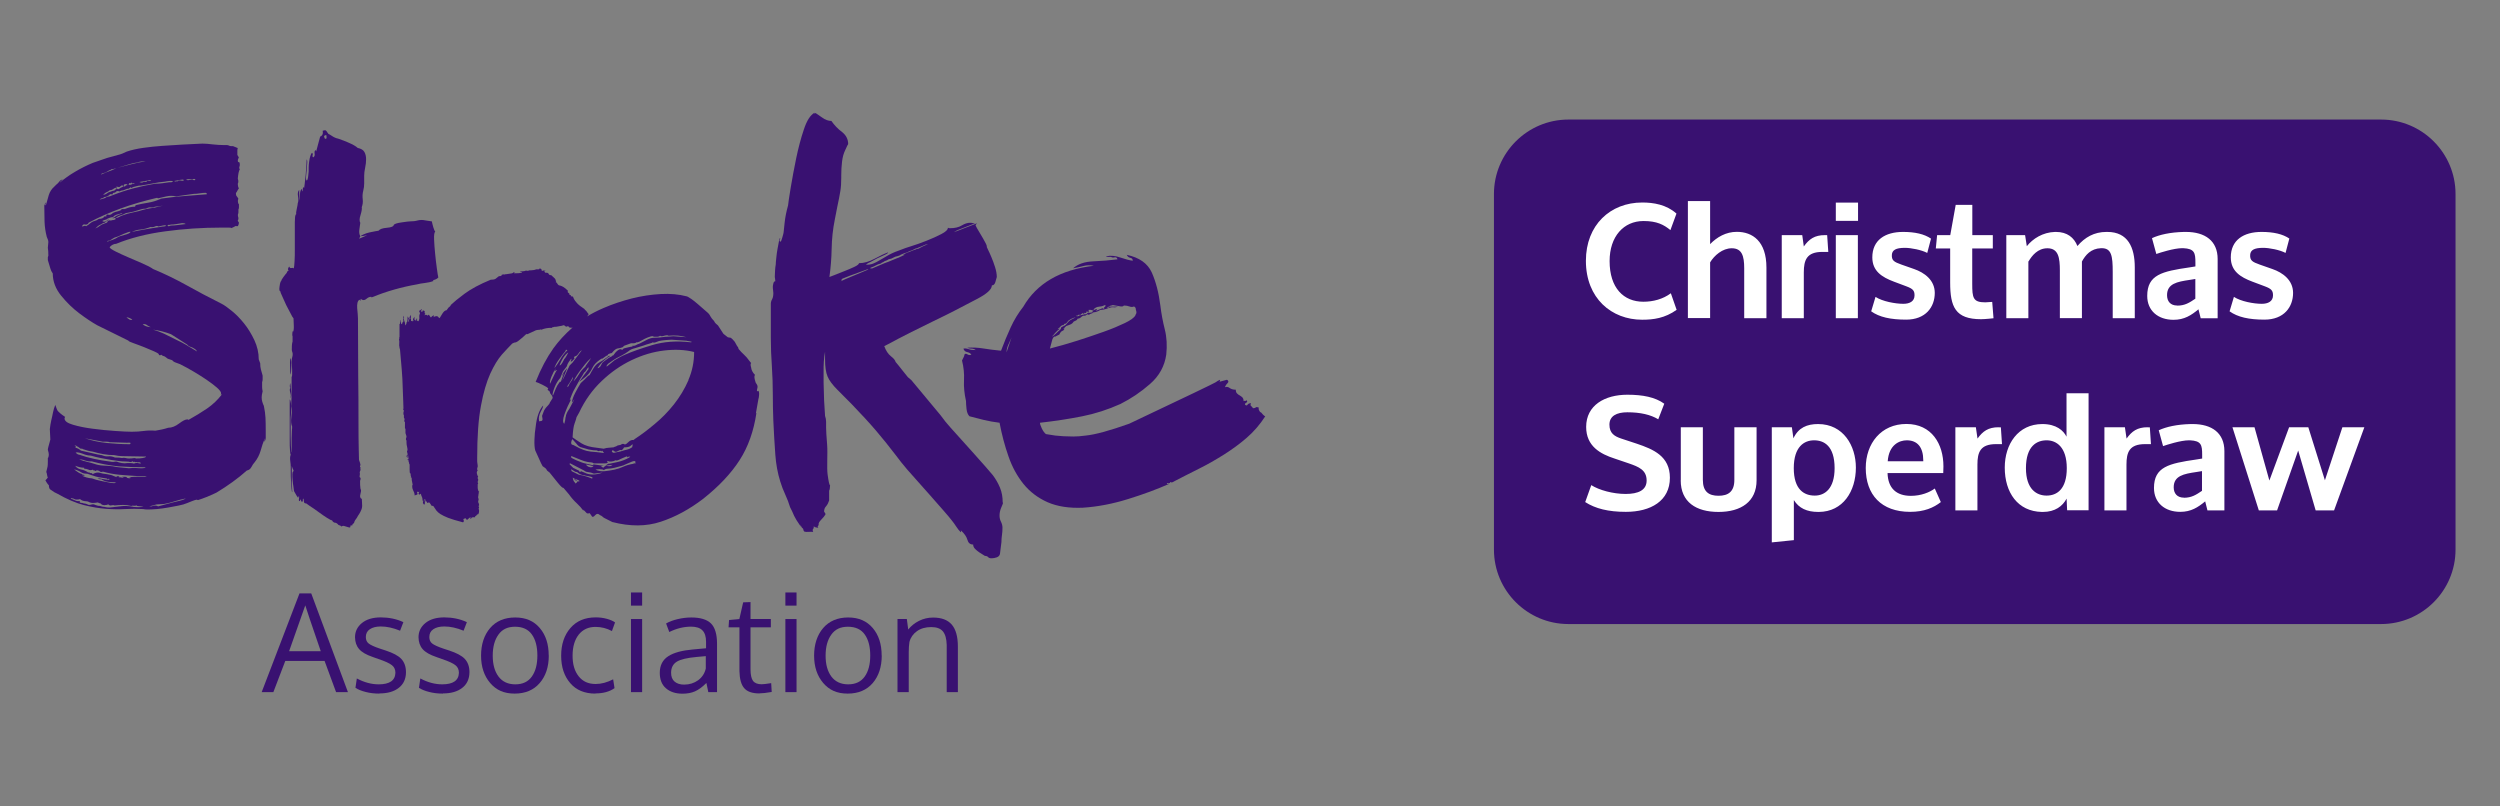 <?xml version="1.0" encoding="UTF-8"?><svg id="a" xmlns="http://www.w3.org/2000/svg" viewBox="0 0 289 93.18"><rect x="0" y="0" width="289" height="93.18" fill="#808080" stroke="none"/><defs><style>.b{fill:#fff;}.c{fill:#391171;}</style></defs><path class="c" d="M181.31,13.82h93.94c4.75,0,8.61,3.86,8.61,8.61v41.1c0,4.75-3.86,8.61-8.61,8.61h-93.94c-4.75,0-8.61-3.86-8.61-8.61V22.43c0-4.75,3.86-8.61,8.61-8.61Z"/><path class="b" d="M268.76,55.52l-1.92-6.13h-2.22l-2.28,6.16-1.72-6.16h-2.55l3.05,9.61h2.11l2.44-6.92,2.02,6.92h2.13l3.5-9.61h-2.54l-2.02,6.13ZM252.47,57.53c-.8,0-1.19-.5-1.19-1.2,0-1.33,1.17-1.55,2.59-1.76l.68-.11v2.28c-.68.46-1.2.8-2.09.8M254.92,57.96l.26,1.04h1.96v-6.85c0-2.09-1.44-3.13-3.67-3.13h-.22c-1.59.04-2.81.31-3.7.72l.5,1.83c.43-.15,2.04-.67,2.98-.67h.13c1.31.06,1.41.54,1.41,1.67v.44l-.68.11c-3.18.46-4.89.85-4.89,3.29,0,1.7,1.24,2.76,3.04,2.76,1.24,0,2.05-.52,2.89-1.22M248.27,49.39c-1.2,0-1.83.46-2.44,1.31l-.19-1.31h-2.37v9.61h2.55v-5.29c0-1.43.33-2.37,2.15-2.37h.68l-.13-1.94h-.26ZM236.59,57.29c-1.15,0-2.39-.72-2.39-3.17,0-2.57,1.26-3.22,2.39-3.22s2.33.78,2.33,3.22-1.15,3.17-2.33,3.17M238.94,58.99h2.5v-13.53h-2.55v5.02c-.35-.7-1.17-1.46-2.79-1.46-2.81,0-4.35,2.33-4.35,5.03,0,2.89,1.5,5.07,4.28,5.13h.13c1.41,0,2.28-.67,2.74-1.54l.06,1.35ZM231.04,49.39c-1.2,0-1.83.46-2.44,1.31l-.19-1.31h-2.37v9.61h2.55v-5.29c0-1.43.33-2.37,2.15-2.37h.69l-.13-1.94h-.26ZM224.64,54.7v-.04c0-.24.02-.48.02-.72v-.04c0-2.57-1.35-4.89-4.28-4.89s-4.7,2.26-4.7,5.09c0,3.09,1.8,5.07,5.13,5.07,1.63,0,2.72-.48,3.55-1.13l-.7-1.57c-.57.43-1.57.85-2.76.85-1.67,0-2.65-.87-2.7-2.63h6.44ZM218.22,53.33c.13-1.93,1.37-2.43,2.2-2.43,1.22,0,1.91.78,1.91,2.33v.09h-4.11ZM209.78,57.29c-1.22,0-2.42-.69-2.42-3.17s1.2-3.22,2.35-3.22,2.37.65,2.37,3.22c0,2.39-1.15,3.17-2.29,3.17M207.13,49.39h-2.31v13.31l2.55-.26v-4.63c.59.94,1.5,1.37,2.83,1.37h.06c2.79-.02,4.28-2.39,4.28-5.13,0-2.5-1.43-5.03-4.37-5.03-1.28,0-2.28.42-2.85,1.65l-.18-1.28ZM194.29,55.52c0,2.52,1.78,3.66,4.37,3.66s4.4-1.18,4.4-3.66v-6.13h-2.57v6.09c0,1.35-.7,1.83-1.83,1.83s-1.81-.48-1.81-1.83v-6.09h-2.55v6.13ZM191.69,48.48l.7-1.81c-1.05-.76-2.48-1.04-4.27-1.04-2.61,0-4.76,1.22-4.76,3.72,0,2.24,1.65,3.13,3.29,3.66l1.65.56c1.13.39,2.05.76,2.05,1.98,0,1.11-.96,1.55-2.42,1.55s-3.07-.44-3.98-1.02l-.7,1.96c1.18.76,2.68,1.13,4.7,1.13,2.87,0,5.09-1.26,5.09-3.94,0-2.5-1.91-3.29-3.83-3.94l-1.79-.59c-.78-.26-1.37-.61-1.37-1.61s.83-1.43,2.07-1.43c1.52,0,2.7.28,3.57.81"/><path class="b" d="M264.67,27.59c-.78-.54-1.87-.78-3.24-.78-2.07,0-3.55.94-3.55,2.94,0,1.59,1.11,2.29,2.5,2.81l1.44.54c.74.28.94.48.94,1.04,0,.7-.57.98-1.3.98-.94,0-2.42-.28-3.22-.8l-.5,1.67c.94.67,2.24.96,4.03.96,2.26,0,3.31-1.46,3.31-3.09,0-1.48-1.2-2.35-2.39-2.76l-1.48-.52c-.83-.3-1.13-.46-1.09-1.13.04-.54.46-.8,1.5-.8.72,0,1.94.24,2.59.59l.44-1.67ZM251.69,35.32c-.8,0-1.18-.5-1.18-1.2,0-1.33,1.17-1.55,2.59-1.76l.68-.11v2.28c-.68.46-1.2.8-2.09.8M254.14,35.75l.26,1.04h1.96v-6.85c0-2.09-1.44-3.13-3.67-3.13h-.22c-1.59.04-2.81.31-3.7.72l.5,1.83c.42-.15,2.04-.67,2.98-.67h.13c1.31.06,1.41.54,1.41,1.67v.44l-.68.11c-3.18.46-4.89.85-4.89,3.3,0,1.7,1.24,2.76,3.04,2.76,1.24,0,2.05-.52,2.89-1.22M234.5,30.22c.39-.67,1.07-1.52,2.18-1.52,1.28,0,1.44,1.11,1.44,2.57v5.51h2.55v-6.55c.41-.74,1.02-1.5,2.22-1.54h.06c1.13,0,1.28.87,1.28,2.74v5.35h2.55v-5.88c0-2.31-.8-4.09-3.17-4.09h-.11c-1.42,0-2.5.63-3.35,1.63-.39-.98-1.18-1.63-2.48-1.63h-.11c-1.41.04-2.57.78-3.26,1.65l-.2-1.28h-2.17v9.6h2.55v-6.57ZM228,28.72h2.37v-1.54h-2.37v-3.5h-1.92l-.63,3.5h-1.52l-.15,1.54h1.66v3.94c0,2.81.59,4.24,3.57,4.24.5,0,1.44-.11,1.44-.11l-.15-1.89s-.76.05-.81.05c-1.41,0-1.5-.52-1.5-2.15v-4.09ZM223.23,27.59c-.78-.54-1.87-.78-3.24-.78-2.07,0-3.55.94-3.55,2.94,0,1.59,1.11,2.29,2.5,2.81l1.44.54c.74.28.94.48.94,1.04,0,.7-.57.98-1.29.98-.94,0-2.43-.28-3.22-.8l-.5,1.67c.94.67,2.24.96,4.04.96,2.26,0,3.31-1.46,3.31-3.09,0-1.48-1.2-2.35-2.39-2.76l-1.48-.52c-.83-.3-1.13-.46-1.09-1.13.04-.54.46-.8,1.5-.8.72,0,1.94.24,2.59.59l.44-1.67ZM214.79,23.42h-2.57v2.11h2.57v-2.11ZM214.77,27.18h-2.55v9.6h2.55v-9.6ZM210.96,27.18c-1.2,0-1.83.46-2.44,1.31l-.18-1.31h-2.37v9.6h2.55v-5.29c0-1.42.33-2.37,2.15-2.37h.68l-.13-1.94h-.26ZM197.69,36.79v-6.46c.48-.8,1.43-1.63,2.5-1.63,1.18,0,1.44.89,1.44,2.31v5.77h2.57v-5.85c0-3.05-1.61-4.13-3.42-4.13-1.26,0-2.3.61-3.09,1.42v-4.98h-2.57v13.53h2.57ZM193.82,35.82l-.67-1.92c-.91.68-2.04.98-3.18.98-2.28,0-3.9-1.59-3.9-4.7,0-2.85,1.63-4.63,3.92-4.63,1.56,0,2.35.43,3.11,1.05l.7-1.91c-1.16-1.04-2.65-1.28-3.96-1.28-3.68,0-6.51,2.59-6.51,6.74,0,4.35,2.98,6.81,6.5,6.81,1.3,0,2.63-.17,4-1.15"/><path class="c" d="M20.81,57.88c-.25.06-.52.12-.83.2l-1.71.46c-.11-.08-.25-.11-.4-.09-.15.02-.26.05-.34.09h-.28l.86-.23.85-.05c.42-.08.84-.18,1.26-.32.42-.13.84-.24,1.26-.32-.19.12-.41.2-.66.26M16.78,55.11h-.91c-.31,0-.61.02-.91.06,0,.04.06.06.17.06-.08.08-.23.08-.46,0,0-.08-.08-.11-.23-.11h-.34l.23.11c-.11,0-.21,0-.28-.03-.08-.02-.19-.03-.34-.03.04-.04.07-.06.11-.06-.04-.04-.11-.06-.23-.06s-.15.04-.11.11l-.57-.23-.51-.11c-.38-.04-.68-.1-.88-.17-.21-.07-.48-.02-.83.17,0-.04-.02-.08-.06-.12-.19,0-.28-.02-.28-.06-.04-.07-.08-.07-.12,0-.27-.19-.55-.31-.86-.37-.3-.06-.53-.2-.68-.43.38.15.72.23,1.03.23.03.04.03.08,0,.11.19,0,.36.04.51.11.15.08.32.08.51,0,.04.08.08.11.12.09.04-.02.09,0,.17.08.08-.08.16-.1.26-.08.09.02.16.05.2.08.12.11.25.13.4.06.68.19,1.35.31,2,.37.65.06,1.3.1,1.94.14h1.14c-.08.04-.13.06-.17.06M15.41,58.59c-.53-.11-1.06-.13-1.6-.05-.38.04-.69.08-.94.11-.25.04-.52.02-.83-.06-.08,0-.15,0-.23-.03-.08-.02-.17-.05-.28-.08-.08,0-.16,0-.26-.03-.1-.02-.18-.05-.26-.08-.12-.07-.24-.09-.37-.06-.13.04-.26.06-.37.06-.23-.11-.42-.17-.57-.17l-.17-.06c-.19,0-.3-.04-.34-.11.04-.04.06-.08.06-.11-.19.03-.37.02-.54-.06-.17-.07-.35-.15-.54-.23.11-.07.18-.08.2-.03.02.06.07.07.14.03.08.08.2.12.37.12s.3-.02.37-.06c.11.11.27.19.48.23.21.03.35.05.43.05.19.11.38.17.57.17s.38-.02.57-.06c.15.08.26.12.34.12.04.08.11.13.23.17.11.04.25.04.4,0,.08,0,.12,0,.14-.03.02-.02.07-.03.14-.03,0,.04.06.08.17.12.08,0,.16,0,.26-.03.1-.02.18-.01.26.03.34-.04.68-.06,1-.06s.63.04.94.12c.08-.04.17-.05.28-.03.12.02.21.01.28-.03.08,0,.12.02.12.06l.51.06s.11.02.23.05c-.46.04-.86.04-1.2,0M8.79,54.31c.23.08.46.19.69.34.15.08.36.12.63.12l.69.23c.23.08.43.13.63.17l.68.11c.15,0,.27.04.34.12.04-.04.08-.05.15-.05.05,0,.06.04.03.11-.27,0-.51-.03-.74-.08-.23-.06-.44-.09-.63-.09.07.04.14.07.2.09.06.02.15.03.26.03.23.15.49.25.8.29.3.04.61.06.91.06-.12.08-.22.11-.31.09-.1-.02-.2-.03-.32-.03l-1.14-.23c-.38-.08-.72-.17-1.03-.29-.45-.03-.85-.15-1.2-.34.11.04.19.05.23.03.04-.02.09-.03.17-.03-.15-.07-.27-.11-.34-.11-.04-.08-.12-.12-.23-.12-.15-.07-.38-.23-.69-.46.07,0,.15.02.23.06M8.74,52.32c.15-.04.32-.03.51.03.19.06.38.12.57.2.23.08.46.12.69.12.38.11.76.21,1.14.28.38.08.8.15,1.26.23l.8.11c.27.04.53.06.8.06.23,0,.42.02.57.06.08,0,.14-.02.2-.06.06-.04.1-.02.14.06.08-.04.14-.04.2,0,.06.04.1.04.14,0,.08.04.15.05.23.03.07-.02.15,0,.23.03.12.11.07.14-.14.09-.21-.06-.41-.05-.6.03-.11-.03-.25-.06-.4-.06h-.34c-.23.04-.45.04-.66,0-.21-.04-.41-.09-.6-.17-.11,0-.22,0-.31.03-.1.02-.24.01-.43-.03-.65-.08-1.27-.18-1.88-.32-.61-.13-1.18-.29-1.71-.48-.11,0-.25-.08-.4-.23M9.71,53.2c.19.06.38.1.57.14h.34c.99.27,2.02.46,3.08.57,1.1.08,2.15.11,3.14.11-.08.08-.21.11-.4.11-.23,0-.47,0-.71-.03-.25-.02-.53,0-.83.03-.31-.04-.61-.07-.91-.09-.3-.02-.63-.06-.97-.14-.34-.04-.71-.07-1.08-.08-.38-.02-.72-.09-1.03-.2-.23-.08-.5-.15-.83-.23-.32-.08-.64-.17-.94-.29.19,0,.38.03.57.08M8.99,51.63c.13.11.24.19.31.23.19,0,.28.02.28.06.42.15.8.25,1.14.29.38.11.79.21,1.23.29.44.08.85.11,1.23.11.19.04.36.07.51.09.15.02.3.03.46.03l2.74.05c-.04.08-.17.13-.4.17-.23.04-.49.05-.8.05,0-.04-.06-.05-.17-.05-.23.04-.44.05-.63.05-.11,0-.24-.02-.37-.05-.13-.04-.28-.04-.43,0-.15-.04-.42-.06-.8-.06-.27-.11-.51-.16-.74-.14-.23.02-.44,0-.63-.08l-.17-.06c-.08,0-.14-.01-.2-.03-.06-.02-.12-.03-.2-.03l-2-.46c-.15-.15-.36-.27-.63-.34.08-.11.04-.21-.12-.28.12,0,.24.06.37.17M11.93,51.06h.4c.15,0,.27.02.34.06l2,.06c.42-.04.53.02.34.17-.88,0-1.76-.05-2.65-.14-.9-.09-1.74-.28-2.54-.54l2.11.4ZM21.63,39.93c-.38-.23-.82-.45-1.31-.68l-1.37-.68c-.42-.19-.83-.34-1.25-.46.65.08,1.33.25,2.06.52l1.88,1.2c.08.11.2.2.37.26.17.05.31.12.43.2.15.08.26.19.34.34l-1.14-.68ZM16.87,37.71c-.17-.07-.3-.15-.37-.23.19-.04.34,0,.46.08.12.1.26.18.46.26-.19,0-.37-.04-.54-.11M14.93,36.91c-.13-.08-.24-.15-.31-.23.12,0,.24.03.37.09.13.05.24.12.31.2-.11.04-.24.02-.37-.05M12.62,27.83c.15-.07.29-.16.43-.26.13-.09.3-.16.49-.2.08-.04.33-.15.77-.34.44-.19.69-.26.77-.23,0,.11-.21.23-.63.34-.42.12-.67.19-.74.23-.23.15-.45.27-.66.34-.21.08-.43.15-.66.23,0-.08.08-.12.23-.12M11.56,26.1c-.17.13-.35.24-.54.31.08-.07.17-.16.28-.26.11-.09.23-.16.34-.2.23-.15.36-.21.4-.17l.46-.34c.12-.11.08-.11-.11,0-.04.08-.11.14-.23.17-.12.04-.23.02-.34-.06.11-.07.23-.12.34-.14.12-.02.21-.07.28-.14.23-.11.44-.17.63-.17.07-.12.19-.2.34-.26.15-.06.32-.1.51-.14.08-.08.15-.1.23-.06-.15.08-.31.14-.46.2-.15.06-.31.14-.46.26-.12.07-.19.11-.23.11.08.04.13.04.17,0,.04-.04.1-.04.17,0,.19-.15.39-.26.6-.31.21-.06.41-.14.6-.26l.86-.17.97-.29c.11-.04.29-.06.51-.06l.23-.11c.11-.04.24-.05.37-.03.13.02.27,0,.43-.08l.91-.12c-.38.08-.71.15-.97.23-.61.07-1.22.21-1.83.4-.3.08-.6.14-.88.2-.28.06-.58.14-.88.26-.15.04-.28.1-.4.17-.11.08-.27.13-.45.17-.08.04-.1.1-.06.17-.08,0-.13,0-.14.03-.02.02-.07.03-.14.03-.12,0-.19.02-.23.06-.23-.08-.38,0-.46.23l-.17.06c-.27.08-.48.18-.66.32M9.99,26.18c-.08-.08-.16-.1-.26-.06-.1.04-.18.06-.26.06.08-.19.19-.27.34-.23.15.04.28,0,.4-.11-.04,0-.02-.04.06-.11,1.14-.61,2.37-1.15,3.68-1.63,1.31-.48,2.71-.88,4.19-1.23.07,0,.11.02.11.06.3-.08.64-.15,1-.23.36-.08.73-.08,1.11,0l2.05-.29c.23,0,.46-.02.68-.06.23-.04.46-.06.69-.06.12.04.15.1.12.17-.91.08-1.77.14-2.57.2-.8.06-1.6.14-2.4.26-.11,0-.19.02-.23.05-.08-.04-.12-.04-.12,0,0,.04-.03.06-.11.06-.42.19-.87.32-1.34.4-.48.08-.96.17-1.46.29,0,.04-.02.1-.06.17-.23,0-.44.03-.63.08-.19.06-.38.12-.57.2h-.28c-.08,0-.12.04-.12.11-.15.08-.31.13-.48.17-.17.04-.33.09-.48.17-.19.19-.37.26-.55.2-.17-.06-.24,0-.2.2h-.23c-.11.19-.32.28-.63.28-.15.08-.25.14-.29.17-.3.08-.53.18-.68.31-.15.13-.33.26-.51.37M11.93,22.87c.07-.08.15-.11.23-.11s.15-.02.23-.06c.15-.08.25-.14.29-.2.04-.06.15-.07.34-.03,0-.08.02-.13.06-.17.15,0,.27-.05.34-.14.07-.09.21-.1.4-.03.11-.08.22-.11.31-.11s.22-.04.37-.12c.15-.07.25-.1.28-.08.04.02.07.01.11-.03.07-.04.13-.07.17-.11.04-.04.1-.02.17.06.07-.08.13-.12.17-.12.15-.04.29-.08.43-.11.13-.04.27-.06.43-.06.49-.07.97-.16,1.43-.25.46-.1.91-.16,1.37-.2.19-.04.36-.07.51-.08.15-.02.3-.01.45.03-.08.08-.15.12-.23.12h-.23c-.23.04-.49.08-.77.11-.28.04-.58.06-.88.06-.88.15-1.71.33-2.51.54-.8.21-1.58.47-2.34.77-.23.11-.48.19-.74.23-.12.11-.38.21-.8.29.11-.11.25-.17.4-.17M11.93,20.02c.15-.04.26-.08.34-.12.23-.15.42-.25.57-.29.04-.07.09-.09.17-.05l.45-.12-.51.23c-.42.15-.84.32-1.26.51,0-.08.08-.13.23-.17M13.5,21.7c-.06-.02-.06-.07-.03-.14.08.04.19.06.34.06l.23-.17c.07-.04.15-.02.23.06.04-.04.06-.1.06-.17.08-.04.17-.06.28-.06l.17.11c-.15,0-.26.05-.34.17-.08,0-.12-.02-.12-.05-.11.08-.22.13-.31.17-.1.04-.18.1-.26.17-.08.04-.17.02-.29-.06,0,.08-.03.11-.08.11s-.1.04-.14.12c-.12.04-.19.06-.23.06-.04,0-.1.02-.17.06-.19.04-.34.11-.46.2-.11.1-.27.16-.46.2.15-.19.34-.32.57-.4.12-.11.22-.17.32-.17s.18-.04.26-.11l.28-.17c.04.08.08.1.11.06.08,0,.09,0,.03-.03M15.59,21.21s-.13.06-.29.06c-.11.08-.27.11-.45.11.03-.04.06-.1.06-.17,0-.04.04-.05.11-.03.08.02.13-.01.17-.08.04,0,.06.04.06.11.04,0,.08,0,.14-.03.06-.02.12-.01.2.03M15.59,18.82c.11,0,.23-.02.34-.06.11-.04.22-.07.32-.08.09-.02.2-.03.31-.03h.28c-.53.08-1.07.18-1.6.32-.53.13-1.08.28-1.66.43,1.22-.38,1.88-.57,2-.57M17.24,20.81h.23c-.04.08-.13.1-.26.09-.13-.02-.24.03-.31.14-.15-.04-.28-.03-.37.03-.09.06-.24.05-.42-.03l.97-.17s.09-.06.17-.06M20.89,20.79c.08-.02.13-.03.17-.03.15,0,.21.03.17.11-.08.04-.19.04-.34,0-.15-.04-.28,0-.4.11-.11-.04-.18-.04-.2,0-.02.04-.07.02-.14-.06.42-.07.67-.12.74-.14M22.09,20.7c.08.04.16.04.26,0,.09-.04.18-.02.25.06-.08.07-.15.1-.23.05-.08-.04-.15-.05-.23-.05s-.17.02-.29.05c-.11.04-.23.02-.34-.05.08-.04.27-.06.57-.06M20.58,26.01c-.29.04-.54.06-.77.06-.08,0-.15.02-.23.06-.08.04-.15.02-.23-.06.08-.08.15-.1.2-.08.06.02.12,0,.2-.03.19,0,.41-.02.65-.06.25-.04.47-.07.66-.11.19,0,.32.04.4.11-.31.04-.6.08-.88.11M18.95,26.18c-.11,0-.26.02-.45.06-.53.08-1.08.16-1.63.26-.55.09-1.1.2-1.63.31.3-.15.65-.25,1.03-.28.38-.04.76-.14,1.14-.29.19.04.36.02.51-.06.15-.08.28-.08.4,0,.19-.04.36-.08.51-.11.15-.04.28-.04.4,0-.08.08-.17.11-.29.11M30.48,46.89c-.08-.19-.13-.35-.17-.48-.04-.13-.06-.29-.06-.49,0-.15.03-.38.11-.68-.04-.19-.06-.36-.06-.51v-.57s.06-.13.06-.29v-.45c-.08-.27-.14-.5-.2-.71-.06-.21-.08-.45-.08-.71l-.17-.46c0-.76-.17-1.5-.51-2.23-.34-.72-.74-1.37-1.2-1.94-.46-.57-.93-1.05-1.43-1.45-.49-.4-.89-.68-1.2-.83-1.44-.72-2.78-1.43-3.99-2.11-1.22-.68-2.51-1.31-3.88-1.88-.26-.19-.68-.41-1.26-.66-.57-.25-1.12-.49-1.65-.71-.53-.23-1.01-.45-1.43-.66-.42-.21-.65-.37-.69-.48.04-.07.13-.16.28-.26.15-.09.3-.14.46-.14,1.67-.68,3.58-1.17,5.71-1.45,2.13-.29,4.28-.43,6.45-.43h.91c.15,0,.27.02.34.06,0-.04.06-.08.17-.11.11-.04.17-.08.17-.12h.34c.08-.15.12-.29.12-.4-.12-.15-.15-.25-.12-.29.04-.04.06-.1.06-.17s0-.14-.03-.2c-.02-.06-.03-.12-.03-.2s0-.13.03-.17c.02-.04.03-.1.03-.17v-.29s0-.08.03-.11c.02-.04.03-.09.03-.17v-.35c-.08-.07-.12-.21-.12-.4,0-.11.02-.19.06-.23-.08-.15-.14-.26-.2-.31-.06-.06-.09-.18-.09-.37.07-.07.13-.16.17-.26.04-.09.1-.18.17-.26-.08-.15-.12-.32-.12-.51,0-.04,0-.08.03-.12.02-.04.03-.07.03-.11,0-.15,0-.25-.03-.28-.02-.04-.03-.08-.03-.12.04-.53.12-.9.23-1.08-.04-.04-.06-.1-.06-.17s0-.13.03-.17c.02-.04.03-.1.03-.17,0-.23-.04-.33-.11-.32-.08.02-.12-.05-.12-.2,0-.07.04-.19.12-.34l-.17-.29v-.51c0-.15.02-.25.06-.28l-.57-.23h-.23c-.08,0-.15-.02-.23-.06-.08-.04-.15-.06-.23-.06h-.34c-.42,0-.86-.03-1.31-.08-.46-.06-.85-.09-1.2-.09-.72.04-1.48.08-2.28.11-.8.04-1.58.09-2.34.15-.76.05-1.49.13-2.2.23-.71.1-1.34.24-1.91.43-.38.19-.73.33-1.06.4-.32.08-.73.19-1.23.34l-1.65.57c-.72.3-1.41.65-2.05,1.03-.65.38-1.24.8-1.77,1.26.04-.08.1-.14.17-.2.08-.06.13-.13.17-.2-.19.08-.32.17-.4.29-.08.11-.19.23-.34.34l-.23.23c-.31.27-.51.59-.63.97-.11.38-.23.78-.34,1.2-.04-.04-.06-.07-.06-.12,0-.04.01-.07.03-.11.02-.04.03-.08.03-.12-.08.08-.12.14-.12.2s-.02.11-.06.14c0,.69.01,1.31.03,1.88.02.57.1,1.16.26,1.77.04.08.08.17.12.29.04.11.06.21.06.29s-.01.19-.03.34c-.02.15-.03.27-.03.34.04.19.06.5.06.91l-.06.17v.34c.07.23.14.45.2.66.06.21.12.41.2.6l.17.28c0,.91.32,1.77.97,2.57.65.8,1.35,1.48,2.11,2.05.76.57,1.45,1.03,2.06,1.37l3.59,1.77c.03.08.25.18.63.31.38.13.78.29,1.2.45.42.17.8.33,1.14.48.34.15.53.27.57.34-.04.08.02.12.17.12.04-.04.07-.06.11-.06.08.08.16.13.26.15.1.02.18.07.26.14l.23.17.51.17c.08.11.2.2.37.26.17.06.35.12.54.2.53.27,1.06.55,1.57.86.51.3,1.01.62,1.49.94.47.32.87.63,1.2.91.32.29.48.5.48.65,0,.08-.02.13-.06.17l.17-.06c-.49.65-1.07,1.2-1.74,1.66-.67.45-1.38.89-2.14,1.31-.04-.04-.08-.06-.12-.06-.23,0-.55.16-.97.48-.42.32-.84.49-1.26.49-.23.08-.48.14-.74.2-.26.05-.51.1-.74.14-.46-.04-.9-.03-1.34.03-.44.06-.9.09-1.4.09-.42,0-1.06-.03-1.91-.09-.85-.06-1.72-.14-2.6-.26-.88-.11-1.64-.27-2.28-.46-.65-.19-.97-.43-.97-.74l.06-.17c-.23-.15-.4-.28-.51-.37-.11-.1-.21-.18-.28-.26-.08-.08-.13-.17-.17-.29-.04-.12-.1-.27-.17-.46-.11.27-.2.55-.26.85-.06.3-.12.61-.2.92-.08.34-.13.68-.17,1.03l.06,1.2-.12.45c-.04.11-.08.25-.11.4-.04.15-.06.27-.06.34.07.23.11.4.11.51,0,.23-.04.38-.11.45v.4c0,.26-.01.45-.03.57-.02.11-.07.32-.15.63.04.08.07.19.09.34.02.15.05.25.09.29-.04.08-.13.19-.28.34.04.08.09.17.17.29.08.11.15.21.23.28,0,.27.07.44.2.51.13.08.27.17.43.29l.34.17c1.14.65,2.17,1.09,3.08,1.32.91.23,1.76.37,2.54.43.78.06,1.52.07,2.23.03.7-.04,1.4-.04,2.08,0,.15.04.34.05.57.05.27,0,.61-.02,1.03-.05.42-.04.83-.1,1.25-.17.42-.07.83-.15,1.23-.23.4-.08.73-.17,1-.29.08-.04.27-.12.57-.23.3-.12.49-.17.57-.17.04.04.08.05.12.05.61-.19,1.31-.47,2.11-.85,1.33-.8,2.51-1.65,3.54-2.57.19-.04.33-.12.43-.26.09-.13.18-.27.26-.43l.23-.29c.3-.38.52-.81.66-1.28.13-.48.29-.96.49-1.46,0,.08-.01.14-.03.2-.02.06-.03.12-.03.2.11-.12.17-.28.17-.51v-.68c0-.68-.01-1.21-.03-1.6-.02-.38-.08-.86-.2-1.43"/><path class="c" d="M33.56,45.41c.08.27.08.46,0,.57.11-.03.15-.25.11-.65-.04-.4-.08-.75-.11-1.06-.08.27-.08.46,0,.57-.08.11-.08.3,0,.57"/><path class="c" d="M33.65,42.93c.02-.21.03-.43.03-.66s0-.43-.03-.6c-.02-.17-.05-.25-.09-.25-.04.3-.05.62-.03.94.02.32.03.64.03.94.04-.04.07-.16.09-.37"/><path class="c" d="M37.55,16.02c-.04-.08-.07-.15-.08-.23-.02-.08,0-.11.08-.11,0-.04.06-.06.17-.06,0-.07,0,0,.03.2.02.21-.05.28-.2.2M38.75,60.42c.15.04.27.12.34.23.04.04.1.06.17.08.08.02.15.07.23.14.07-.08.18-.1.31-.06.13.04.26.08.37.11.11.04.2.06.26.06.06,0,.09-.08.09-.23.19,0,.26-.03.23-.08-.04-.06.02-.12.17-.2.04-.15.08-.26.14-.34.06-.08.12-.17.2-.28.08-.15.16-.3.26-.43.09-.14.18-.3.25-.49.08-.19.11-.39.09-.6-.02-.21-.03-.43-.03-.65-.19-.08-.25-.26-.17-.54.08-.28.09-.46.06-.54-.04,0-.07-.18-.09-.54-.02-.36,0-.56.03-.6v.06c.04-.12.04-.23,0-.34v.05c-.08-.04-.11-.11-.08-.23.02-.11.03-.19.03-.23-.04-.11-.03-.23.03-.34.06-.11.05-.21-.03-.29l.06.06v-.23l-.06.05c0-.15.02-.23.06-.23,0-.08-.02-.18-.06-.31-.04-.13-.08-.24-.11-.32,0-.04,0-.46-.03-1.26-.02-.8-.03-1.91-.03-3.34s0-3.14-.03-5.14c-.02-2-.03-4.21-.03-6.65,0-.11-.01-.28-.03-.49-.02-.21-.04-.43-.06-.66-.02-.23,0-.43.03-.6.04-.17.11-.3.23-.37.11.12.17.12.17,0h-.06l-.06-.05h.28l-.05.05c.19.08.37.04.54-.11.17-.15.35-.23.55-.23v.06c.07,0,.15-.02.23-.06.72-.3,1.52-.58,2.4-.83.88-.25,1.75-.45,2.62-.6.3-.08.63-.13.97-.17.34-.04.66-.11.97-.23l-.06-.06s.08-.06.11-.06c.19-.04.36-.13.51-.28-.04-.15-.09-.5-.17-1.06-.08-.55-.14-1.12-.2-1.71-.06-.59-.1-1.14-.12-1.65-.02-.51.03-.81.14-.88-.08-.08-.15-.25-.23-.51-.08-.27-.13-.49-.17-.68l-.74-.11c-.3-.07-.6-.07-.88,0-.28.08-.58.11-.88.11-.15,0-.48.04-1,.12-.51.07-.81.17-.89.28-.04.19-.3.3-.8.34-.5.04-.82.15-.97.34-.04,0-.16.02-.37.06-.21.04-.44.08-.69.14-.25.06-.47.13-.68.23-.21.1-.31.16-.31.2.19,0,.44-.04.74-.11l-.92.4c0-.08.02-.13.06-.14.04-.02.06-.07.06-.15-.11-.19-.15-.44-.11-.74.04-.3.08-.57.11-.8-.11-.19-.11-.49.03-.91.13-.42.18-.72.14-.91.11-.27.15-.57.11-.91-.04-.34-.02-.67.06-.97.08-.3.11-.59.11-.85v-.91c0-.27.04-.57.11-.91.08-.34.11-.68.11-1s-.07-.6-.2-.83c-.13-.23-.39-.38-.77-.46-.19-.19-.58-.41-1.17-.66-.59-.25-1.03-.41-1.34-.48-.19-.07-.35-.16-.49-.26-.13-.09-.28-.18-.43-.25.04,0,.02-.04-.06-.12-.04-.04-.08-.1-.11-.17-.07-.07-.13-.11-.17-.11-.04,0-.13.02-.28.06.07.34-.02.57-.29.68-.08.3-.15.59-.23.85-.08.27-.15.55-.23.86-.04-.04-.06-.1-.06-.17-.12.08-.15.22-.12.43.04.21-.02.35-.17.43-.08-.07-.1-.16-.06-.26.04-.09.02-.18-.06-.26-.08.04-.14.15-.2.35-.06.19-.11.41-.14.65-.04.25-.06.49-.06.71v.46c0,.08-.02.27-.06.57-.04.3-.1.46-.17.46-.08-.08-.1-.26-.06-.57.04-.31.06-.5.06-.57,0-.15.02-.39.05-.71.04-.32.02-.52-.05-.6,0,.08-.01.29-.03.63-.02.34-.05.71-.08,1.11-.04.4-.08.77-.12,1.11l-.06.45s-.06-.04-.06-.11c-.08.08-.11.16-.09.26.02.09,0,.18-.08.26v-.29c-.15.04-.24.25-.26.63-.02.38-.05.63-.08.74v-1.26c-.15.15-.2.4-.14.74.06.34.05.61-.03.8,0,.08-.03.29-.11.63-.08.34-.1.55-.06.63-.08.04-.12.15-.14.32-.02.17-.03.37-.03.6v3.2c0,.46,0,.89-.03,1.31-.02.42-.05.71-.09.86-.04-.07-.12-.09-.26-.06-.13.04-.22-.02-.26-.17-.08.08-.12.16-.14.25-.02.1,0,.16.08.2-.15.08-.23.17-.23.28-.08.08-.2.23-.37.46-.17.23-.26.38-.26.46-.08.04-.15.25-.2.63-.06.38-.03.57.08.57,0,.08.07.28.23.6.15.32.3.66.45,1l.51.97c.15.31.26.49.34.57,0,.11.01.37.03.77.02.4-.01.66-.08.77l-.06-.05s-.01.13-.03.29c-.02.15,0,.25.03.28v.63s-.07.17-.08.52c-.02.34-.01.55.03.63.08.19.08.38.03.57-.06.19-.09.38-.09.57,0,.08,0,.2.03.37.02.17.03.37.03.6v.57c0,.15-.02.23-.06.23v1.66c0,.42,0,.83-.03,1.23-.02.4-.01.64.03.71.04.31.03.67-.03,1.09-.06.42-.03.78.09,1.08,0,.08,0,.24-.03.48-.02.25-.03.52-.03.83v.97c0,.31.02.55.06.74-.08-.15-.12-.41-.14-.77s-.03-.73-.03-1.11v-2c0-.12,0-.28.03-.49.02-.21.03-.44.03-.68s0-.48-.03-.69c-.02-.21-.07-.35-.14-.43v4.85c0,.34,0,.68.03,1,.02.32.05.5.09.54-.08.19-.1.43-.06.71.04.29.06.52.06.71v.63c0,.3,0,.63.03.97.02.35.04.65.06.91.02.27.05.4.09.4,0-.08-.02-.46-.06-1.14v-1.88l.12.34c.08.11.1.21.06.28-.08.04-.11.15-.11.34s0,.42.03.69c.02.27.05.51.09.74.04.23.06.38.06.46,0,.04.04.12.12.25.08.13.15.25.2.35.06.09.11.16.14.2.04.04.06,0,.06-.12.08-.07.1,0,.06.23-.04.23,0,.32.11.29,0-.08.04-.15.11-.23-.04.08,0,.19.12.34.08-.04.11-.09.11-.17v-.17l.06-.06c.03.08.06.19.06.34s.09.23.28.23l.4.29c.3.19.64.42,1,.69.36.27.69.49,1,.69.3.19.49.28.57.28.07.15.19.25.34.28"/><path class="c" d="M79.59,43.94c-.44,1.01-1,1.94-1.68,2.8-.68.86-1.43,1.62-2.23,2.28-.8.67-1.54,1.23-2.23,1.68l-.23.17c-.19-.04-.4.05-.63.28-.23.23-.38.29-.46.17h-.23c-.08.08-.19.13-.34.14-.15.02-.26.07-.34.14-.15.04-.25.08-.29.11l-.57.05c-.15,0-.34.04-.57.11l-.8-.11c-.76-.07-1.35-.25-1.77-.51-.42-.27-.76-.49-1.03-.69.04-.76.11-1.29.23-1.6.11-.3.19-.55.23-.74l.29-.51c.68-1.45,1.56-2.67,2.63-3.68,1.06-1.01,2.21-1.81,3.45-2.4,1.24-.59,2.48-.96,3.74-1.11,1.26-.15,2.41-.1,3.48.17,0,1.14-.22,2.22-.66,3.23M73.45,53.61c-.08-.07-.15-.07-.23,0-.46.08-.85.19-1.17.34-.32.15-.67.27-1.05.35-.38.08-.75.13-1.11.17-.36.04-.71-.02-1.05-.17.07-.04.24-.06.48-.06s.41.04.49.11c.11-.11.28-.17.48-.17s.47-.04.77-.11c.76-.19,1.14-.3,1.14-.34.11-.04.33-.13.65-.28.32-.15.52-.19.6-.11v.28ZM67.58,54.64l-.4-.17c-.08.08-.13.1-.17.06-.08-.04-.1-.08-.06-.11l-.69-.34-.29-.29c-.15-.11-.17-.19-.06-.23l1.43.74s.17.08.4.23c.27.04.47.08.6.11.13.04.24.08.31.11l.51-.06.51-.06c-.83.3-1.54.3-2.11,0M68.43,55.32c-.34-.15-.68-.26-1-.34-.32-.07-.5-.11-.54-.11l-.8-.4s-.06-.11-.06-.23l.46.29c.23.04.3.05.23.05.27.23.53.35.8.35.08.04.24.08.49.11.25.04.41.1.49.17,0,.04-.02.08-.06.11M66.63,55.53c-.1-.13-.18-.16-.25-.09l.4.23-.23.23-.23-.29c-.07-.15-.11-.29-.11-.4.08.08.21.14.4.2.19.06.32.12.4.2-.15.08-.28.05-.37-.08M68.21,52.19c-.46-.04-1.03-.25-1.71-.63-.11-.08-.25-.13-.4-.17-.11-.11-.1-.32.06-.63l.46.51c.19.27.4.42.63.46l.8.23c.38.08.7.11.97.11.08.08.16.1.26.06.1-.04.18-.02.26.06,0-.04.02-.08.06-.11l.23.29c-.61-.08-1.14-.14-1.6-.17M68.6,53.9s-.1.08-.17.11c-.27.04-.5-.06-.69-.28,0-.04.15-.02.46.06.3.08.44.11.4.11M73.11,51.67c-.19.15-.41.26-.65.31-.25.06-.49.12-.71.2l-.8.17-.23-.11.11-.23c.19.23.39.28.6.14.21-.13.35-.16.43-.09l.17-.17.11-.17c.07,0,.2-.01.37-.03.17-.02.29-.07.37-.14.11-.12.21-.17.29-.17-.08.15-.1.25-.06.28M70.26,53.27c.07.08.22.1.43.08.21-.02.35-.07.43-.14.11.04.24.03.37-.03.14-.06.28-.12.43-.2l.4-.17c.11-.07.19-.06.23.06.07-.08.13-.1.17-.08.04.02.08,0,.11-.03.04,0,.02.04-.06.11-.19.12-.41.22-.66.32-.25.1-.5.17-.77.23-.27.05-.49.1-.66.14-.17.04-.29.05-.37.05l-.35.23.86-.11c-.19.15-.38.2-.57.14-.19-.06-.36.01-.51.2l-.28-.17.34-.05c-.53-.08-.85-.12-.97-.14-.11-.02-.19-.03-.23-.03-.04.04-.04.08,0,.11l-.74-.17c-.38-.07-.78-.21-1.2-.4-.42-.19-.63-.3-.63-.34v-.17c.46.19.83.34,1.11.45.29.12.53.19.74.23.21.04.36.06.46.06s.2.04.31.12h1.14c.34,0,.5-.04.46-.12-.08-.04-.08-.1,0-.17M65.38,48.22c-.02.25-.07.5-.15.77-.19-.15-.18-.52.03-1.11.21-.59.47-1.17.77-1.74l-.17.12.06-.17c.04-.11.1-.28.2-.51.09-.23.22-.48.37-.74.15-.26.29-.52.43-.77.13-.25.26-.45.37-.6l.23-.4c.11-.08.21-.18.28-.32.08-.13.15-.24.23-.31v.23l-.68.91s-.1.19-.4.57c.45-.34.73-.56.83-.66.1-.09.21-.22.34-.37.13-.15.27-.37.4-.66.13-.28.41-.58.83-.88.15-.12.25-.15.29-.12l.4-.29s.05-.06.17-.06l.11-.17c.11-.04.19-.07.23-.09.04-.02.09-.03.17-.03.27-.34.5-.52.69-.54.19-.02.38-.07.57-.14l.17-.17.8-.29h.34c.11,0,.21-.04.28-.12.04.04.15.02.34-.06l.63-.34c.23-.11.45-.2.66-.26.21-.06.33-.05.37.03h.34c.19,0,.32-.04.4-.12.08.08.24.08.48,0,.25-.07.41-.07.49,0,.76-.07,1.44-.02,2.05.17l-1.48-.11c-.42.04-.72.06-.91.06-.5.08-.9.11-1.23.11s-.63.08-.91.23c-.28.15-.52.28-.71.37-.19.1-.3.14-.34.14l-.34.17c-.15.04-.25.04-.28,0-.04.04-.04.08,0,.11-.08,0-.23.03-.46.08-.23.06-.42.11-.57.14l-.17.17c-.11-.08-.22-.09-.31-.06-.1.04-.2.11-.31.2-.11.1-.22.22-.32.37-.09.15-.16.19-.2.12,0,.04-.02.08-.06.11l-.34.17-.69.51c-.08.08-.14.18-.2.32-.05.13-.14.24-.26.31-.04.04-.09.06-.17.06.19-.3.41-.57.66-.8.25-.23.52-.43.83-.63-.19,0-.3.06-.34.17-.04,0-.14.07-.31.2-.17.13-.38.27-.63.4-.25.14-.47.35-.66.66-.19.3-.34.57-.46.8-.11.04-.23.12-.34.26-.11.13-.34.35-.68.66-.19.3-.4.67-.63,1.11-.23.44-.36.81-.4,1.11.04,0,.08-.05.14-.14.06-.1.1-.16.15-.2l-.57,1.08c-.27.38-.41.7-.43.95M66.04,44.06c-.15.21-.27.41-.34.6l-.17.06.34-.51c.15-.23.26-.44.34-.63.04.12-.02.28-.17.49M64.95,44.08l.63-1.54c-.15.15-.28.32-.4.49-.11.17-.19.33-.23.48l.28-.4c-.08.15-.17.38-.28.68-.08.3-.15.42-.23.34-.23.3-.38.56-.46.77-.08.21-.19.49-.34.83-.08-.07-.04-.32.11-.74.15-.42.32-.76.51-1.02l.23-.29.28-.68s.02-.08.06-.11l.4-.52c.07-.23.15-.4.23-.51l.29-.4c.04.08.04.13,0,.17-.04.04-.06.1-.06.17.08,0,.13-.02.17-.06l.28-.29c-.08-.07-.08-.15,0-.23.04-.04.1-.06.17-.06.11-.08.21-.17.28-.29.08-.11.15-.21.23-.28l.17-.11-1.08,1.43-.34.34c-.23.46-.4.82-.51,1.08-.12.27-.25.52-.4.74M63.58,44.37c-.04-.19.02-.46.17-.83.15-.36.32-.69.51-1l-.17.4c.11-.11.21-.17.29-.17-.08.12-.14.23-.2.34-.06.11-.1.21-.14.29l-.46.97ZM65.69,40.77c-.04.08-.1.2-.2.37-.09.17-.18.29-.26.37-.08.15-.15.3-.23.43-.08.14-.17.24-.29.32-.04-.04.04-.24.23-.6.19-.36.4-.64.63-.83.04-.04.07-.06.11-.06M64.27,42.11c.11-.21.25-.42.4-.63.15-.2.3-.4.43-.57.13-.17.22-.27.26-.31l.06-.17c.08,0,.13.02.17.06-.35.34-.61.68-.8,1.03-.19.34-.42.68-.69,1.03,0-.07.06-.22.17-.43M68.32,41.4c-.11.19-.25.4-.43.63-.17.23-.24.34-.2.34-.34.3-.59.59-.74.86-.15.27-.36.55-.63.85,0-.04.06-.16.17-.37.11-.21.28-.46.48-.74.21-.29.43-.57.66-.86.23-.29.46-.52.68-.71M79.39,39.4c.27.04.46.08.57.11,0,.04-.04.06-.11.06-1.64-.19-3.12-.08-4.45.32-1.33.4-2.38.77-3.14,1.11-.19.08-.39.17-.6.29-.21.11-.41.23-.6.34l-.91.74c-.08-.04-.02-.15.17-.34.53-.38.92-.63,1.17-.74.25-.12.52-.27.83-.46l.34-.23c.15-.15.4-.27.74-.35l.92-.28c.3-.11.57-.2.8-.26.23-.06.34-.11.34-.15.07.08.25.06.51-.06.19-.11.74-.19,1.66-.23l1.77.12ZM87.38,47.79l.29-1.65c.04-.11.07-.28.08-.49.02-.21-.01-.37-.08-.48-.08.08-.13.08-.17,0,0-.08.02-.19.06-.34.04-.15,0-.3-.11-.46-.08-.07-.14-.25-.2-.51-.06-.27-.05-.44.03-.52-.26-.26-.42-.55-.45-.86-.08-.26-.08-.44,0-.51l-.23-.29c-.19-.27-.39-.5-.6-.69-.21-.19-.41-.4-.6-.63-.04-.07-.06-.13-.06-.17,0-.04-.04-.1-.12-.17l-.28-.51c-.19-.23-.34-.38-.45-.46l-.35-.06-.51-.4-.63-.97c-.08-.08-.15-.14-.23-.2-.08-.06-.15-.16-.23-.32-.19-.19-.32-.36-.4-.51-.07-.15-.17-.29-.28-.4-.99-.88-1.63-1.42-1.94-1.63-.31-.21-.49-.31-.57-.31-.88-.23-1.86-.32-2.97-.26-1.1.06-2.22.23-3.34.51-1.12.29-2.22.65-3.28,1.11-.7.3-1.32.62-1.89.97.08-.1.15-.19.18-.27-.08-.08-.15-.16-.2-.26-.06-.09-.14-.18-.26-.26v-.05c-.42-.27-.71-.5-.88-.69-.17-.19-.29-.34-.34-.45-.06-.11-.1-.2-.11-.26-.02-.06-.11-.09-.26-.09v-.11l-.17-.06v-.06c0-.08-.03-.12-.08-.14-.06-.02-.1-.07-.14-.14l.06-.11c-.23-.23-.41-.38-.54-.45-.13-.08-.24-.12-.32-.15-.08-.02-.14-.04-.2-.05-.05-.02-.12-.09-.2-.2v-.06l-.17-.11.06-.12-.06-.05c0-.11-.07-.23-.2-.34-.13-.11-.24-.21-.32-.29h-.06c-.11,0-.19-.05-.23-.14-.04-.09-.12-.14-.23-.14h-.11c-.08,0-.11-.03-.11-.08s-.04-.1-.11-.15h.23s-.1-.05-.17-.05c-.04,0-.07,0-.11.03-.04.02-.08.03-.11.03-.08,0-.11-.04-.11-.11v-.06c-.08-.08-.15-.11-.23-.11,0,.08-.04.11-.12.11h-.28c-.08.04-.17.07-.28.08-.11.02-.21.03-.28.03h-.11c-.08,0-.13,0-.17.03-.04.02-.1.03-.17.03s-.13-.02-.17-.05c0,.04-.05.07-.17.08-.11.02-.19.03-.23.03h-.11c-.12,0-.17.04-.17.11l.11-.06s.07.02.12.06l-.06.06c-.15.04-.44.06-.86.06.04,0,.06-.04.06-.12h-.11c-.04.08-.16.13-.37.15-.21.02-.39.05-.54.08h-.11l-.06.05-.11-.05s-.06.05-.17.05c0,.12-.11.17-.34.17l-.29.23c-.11.11-.28.17-.51.17h-.12c-1.29.53-2.31,1.08-3.05,1.63-.74.55-1.26.98-1.57,1.28-.04.11-.1.19-.17.23-.07.04-.13.1-.17.17l-.17.23c-.16,0-.32.13-.49.4-.17.27-.28.44-.31.51-.08-.04-.13-.08-.17-.14-.04-.06-.1-.09-.17-.09-.15,0-.27.04-.34.12v-.23c-.15.08-.25.15-.28.23h-.12v-.06l-.17-.23c-.08.04-.11.08-.11.11l-.23-.11s-.06.06-.17.06l.11-.17c-.08-.04-.1-.1-.08-.2.02-.09-.01-.14-.09-.14l-.11-.06s-.06.1-.06.17c-.11,0-.17-.02-.17-.06s.02-.08.06-.11c.04-.04.06-.08.06-.11-.08,0-.13.03-.17.08-.04.06-.1.09-.17.09,0,.04.04.13.11.28-.07.15-.1.31-.08.46.02.15-.01.3-.09.46-.11,0-.17-.04-.17-.11v-.23c-.08.08-.12.19-.12.34-.04-.04-.06-.09-.06-.17l-.06.06-.06-.06v-.34c-.04.08-.08.13-.11.17-.04.04-.06.09-.06.17,0,.04.02.08.06.11l-.11.11v-.11l-.12.06-.06-.06v-.68l-.06.11s-.06.09-.06.17v.06h.06c0,.08-.02.13-.06.17v.06l-.06-.06v-.34c-.08.15-.11.25-.11.29.04.08.06.17.06.28v.11c-.08-.07-.1-.18-.08-.31.02-.13-.01-.26-.08-.37,0,.31-.02.53-.06.68h-.06c0,.12-.02.2-.06.26-.04.06-.06.11-.06.14-.04-.07-.06-.17-.06-.29l-.17-.51.06-.17-.06-.17c0,.08-.01.15-.03.23-.02.08-.03.15-.03.23l.06.17c-.12.11-.17.23-.17.34h-.06l-.06-.06v-.11l-.06-.06v-.23l-.06.06v.29c0,.08-.02.11-.06.11v1.48c-.04.08-.05.13-.03.17.02.04,0,.08-.03.11.04.15.05.32.03.48-.02.17-.01.32.03.43v.05s0,.08.03.11c.02.04.03.08.03.12.08.8.14,1.57.2,2.31.06.74.1,1.43.11,2.05.02.63.04,1.16.06,1.6.02.44.03.73.03.89h-.06l.11.23c-.04.08-.06.17-.06.28s.02.19.06.23v.28c.07.08.09.17.06.26-.04.1-.02.18.06.26v.68l.06.11v.46s.02.1.06.2c.04.09.06.18.06.25l-.06.17v.17s.06.04.06.12v.17c0,.19.02.35.06.48.03.14.06.28.06.43-.04.04-.06.08-.06.11,0,.08,0,.14.03.17.02.04.03.09.03.17v.11h-.06l-.06.11c0,.08.04.15.12.23v-.23s.02-.08.06-.11c0,.08.01.16.03.25.02.1.03.18.03.26-.04-.04-.07-.05-.11-.05,0,.11.04.17.11.17v-.06c.04.08.04.11,0,.11v.06l.06.17v.06s.02.08.06.12v.57c0,.27.02.42.06.46v-.06s.06.07.06.2.02.22.06.26l-.06.06h.06l.06.06v.11c0,.11.02.25.06.4,0,.08.02.15.06.23-.04.04-.06.11-.06.23,0,.19.05.37.14.54.1.17.14.35.14.54,0-.04.04-.06.11-.06s.12-.02.12-.06h.06s.06-.08.06-.11l-.06-.06v-.12l.06-.06.06.06s.08-.02.11-.06v.06l-.06.12v.11l.11.06.17-.11v.11s.02.1.06.17c.08.15.11.29.11.4v.12c.08,0,.11.02.11.06l-.06.06v.11c0,.08,0,.11.03.11s.05.04.08.12c.08,0,.11-.04.11-.12v-.34s-.08-.04-.11-.12h.11s.08.02.12.06h-.06v.11l.06.06h.11c0,.08.02.13.06.17.04-.04.11-.06.23-.06l.17.23c0,.11.1.17.28.17.15.23.28.41.37.54.1.13.25.26.46.4.21.13.5.28.88.43.38.15.95.32,1.71.52.08,0,.11-.06.11-.17,0-.08-.02-.13-.06-.17l.06-.06s.09-.02.17-.06h.05l.12.17h.06c.19-.19.32-.29.4-.29l-.06.17h.11c0-.11.08-.17.23-.17h.23v-.06c0-.08.06-.11.17-.11l-.06-.06h.06s.06-.08.06-.11v-.06l.06.11c.11-.08.17-.23.17-.46,0-.08-.02-.13-.06-.17h.06s-.06-.08-.06-.11c.04-.04.06-.08.06-.12l-.06-.11.06-.17c0-.08-.04-.19-.11-.34l.06-.34s-.06-.1-.06-.17c0-.15.02-.27.06-.34l-.06-.06h.06v-.11c0-.08.02-.13.06-.17-.08-.04-.11-.08-.11-.11v-.06c-.04-.07-.06-.17-.06-.29v-.4l.06-.06s-.06-.09-.06-.17c0-.11.02-.19.06-.23,0-.08,0-.12-.03-.14-.02-.02-.03-.07-.03-.14s.02-.13.06-.17c-.04,0-.08-.06-.11-.17-.04-.11-.06-.19-.06-.23,0-.11.04-.21.11-.29-.04-.04-.06-.08-.06-.11v-.06c0-.08,0-.13.03-.17s.03-.08.03-.11c0-.11,0-.22-.03-.32-.02-.09-.03-.18-.03-.25v-.46c0-2.43.14-4.42.43-5.96.28-1.54.65-2.78,1.08-3.74.44-.95.88-1.68,1.34-2.2.46-.51.86-.94,1.2-1.28l.23-.11c.15,0,.31-.07.48-.2.17-.13.33-.27.49-.4.15-.13.28-.25.37-.34.1-.09.12-.1.08-.03.11,0,.19-.02.23-.06l.74-.34s.12-.07.25-.09c.14-.02.24-.03.32-.03h.06v-.06l.11.06c.19-.08.38-.13.57-.17.19-.04.42-.05.68-.05v-.06c.08,0,.13,0,.17-.03.04-.02.09-.03.17-.03h.11l.68-.12.17-.06c.08,0,.13.02.17.06.04.04.09.08.17.12.03-.04.09-.06.17-.06s.12.03.14.08c.02.06.1.09.26.09.08,0,.12-.01.14-.03,0,0,.02,0,.03-.01-.9.79-1.64,1.6-2.23,2.42-.76,1.07-1.45,2.36-2.05,3.88.15.04.42.15.8.34.38.19.59.32.63.4.03.04.02.1-.06.17.07.08.13.11.17.11.08.08.11.14.11.2s.04.12.11.2c.19.23.25.4.17.51-.07.12-.17.27-.29.46,0,.04-.03.1-.08.17-.06.08-.11.13-.14.17-.27.27-.44.52-.51.74l-.17.46.06.4-.06.17s-.09,0-.17.03c-.08.02-.13.03-.17.03-.08-.38-.01-.76.2-1.14.21-.38.29-.61.26-.69-.46.53-.74,1.35-.86,2.46-.08.45-.12.95-.14,1.48-.02.53.01.95.09,1.25.08.15.21.45.4.88.19.44.34.75.45.94.12.08.22.15.32.23.09.08.16.17.2.28l.29.23c.27.34.58.73.94,1.17.36.44.58.64.66.6l.63.74c.3.42.61.77.92,1.05.3.28.55.56.74.83.04,0,.04-.04,0-.11l.34.35c.08.11.21.13.4.06l.28.4c.08.08.2.02.37-.17.17-.19.35-.19.54,0,.11.04.21.1.29.17.07.08.15.13.23.17l.91.46c2.06.53,3.92.52,5.59-.03,1.68-.55,3.31-1.43,4.91-2.65,1.83-1.45,3.23-2.94,4.22-4.48.99-1.54,1.63-3.36,1.94-5.45"/><path class="c" d="M100.79,31.03h-.23s.09-.04.17-.11c-.04.04-.1.06-.17.06l.28-.11c.12-.04.26-.1.43-.2.17-.1.35-.16.54-.2.08-.08.17-.13.29-.17l.17-.11.29-.11c.08-.08.18-.12.31-.14.14-.02.26-.07.37-.14l.23-.11s.12-.06.23-.06c.27-.08.4-.13.4-.17l.4-.17.17-.06c.08,0,.13-.02.17-.06.08,0,.15-.04.23-.11.19-.04.45-.15.8-.34.08,0,.15-.02.2-.05.06-.04.1-.06.14-.06l.8-.34s.08-.01.14-.03c.06-.02.1-.03.14-.03-.53.23-.85.38-.97.46-.11.08-.23.11-.34.11-.15.08-.25.11-.29.11l-.86.34c-.12.04-.19.08-.23.11-.04.04-.13.09-.29.17l.29-.06-.74.34s-.26.09-.66.26c-.4.17-.71.3-.94.37l-1.48.63ZM100.27,31.2l-2.57,1.08-.51.23.17-.17c-.15,0-.13-.05.06-.14.19-.09,1.12-.45,2.8-1.05l.17-.06s-.08.08-.12.11M115.91,58.06c0-.61-.1-1.17-.31-1.68-.21-.51-.49-1-.83-1.45-.34-.46-4.48-5.05-4.88-5.49-.4-.44-.79-.92-1.17-1.45l-3.37-4.05-.4-.34c-.19-.23-.38-.47-.57-.71-.19-.25-.37-.47-.54-.68-.17-.21-.28-.33-.31-.37-.04-.19-.22-.41-.54-.66-.32-.25-.58-.64-.77-1.17l.34-.17c1.71-.92,3.43-1.79,5.17-2.63,1.73-.83,3.45-1.71,5.16-2.62,1.18-.61,1.77-1.14,1.77-1.6.19,0,.32-.12.4-.37.08-.25.13-.45.17-.6,0-.34-.07-.72-.2-1.14-.13-.42-.28-.81-.43-1.17-.15-.36-.29-.66-.4-.88-.12-.23-.15-.34-.12-.34,0-.12-.14-.42-.43-.91-.29-.5-.52-.89-.71-1.2l-.17-.34s.06-.12.17-.23l-2.05.8c-.23.08-.44.15-.63.23l.4-.23,2.06-.8c-.15,0-.26,0-.31-.03-.06-.02-.14-.03-.26-.03-.3,0-.63.1-.97.31-.34.21-.8.32-1.37.32-.12,0-.19-.02-.23-.06,0,.23-.26.48-.77.74-.51.27-1.08.52-1.71.77-.63.25-1.22.46-1.77.63-.55.17-.86.28-.94.32-.68.23-1.23.46-1.63.68-.4.23-.74.43-1.03.6-.29.17-.54.31-.77.4-.23.1-.51.14-.86.14.12-.11.26-.21.46-.28l.85-.46c.3-.15.59-.28.86-.4.26-.11.4-.21.4-.29-.42.15-.94.4-1.57.74-.63.34-1.23.51-1.8.51,0,.11-.18.26-.54.43-.36.17-.76.34-1.2.51-.44.17-.8.31-1.08.43-.28.11-.49.19-.6.23.15-1.06.24-2.16.26-3.28.02-1.12.14-2.26.37-3.39l.29-1.49c.15-.68.26-1.26.34-1.74.08-.48.11-1,.11-1.57v-.29c0-.53.03-1.05.09-1.57.06-.51.18-.96.37-1.34.08-.15.13-.27.17-.37.04-.1.09-.2.17-.32,0-.57-.24-1.03-.71-1.4-.48-.36-.89-.79-1.23-1.28-.35,0-.71-.13-1.08-.4l-.74-.51-.17.06s.02-.08.06-.11c-.5.27-.91.91-1.25,1.94-.35,1.03-.64,2.14-.89,3.34-.25,1.2-.45,2.32-.63,3.37-.17,1.05-.28,1.74-.31,2.08-.19.68-.33,1.36-.4,2.03-.08.66-.11,1.02-.11,1.06,0,.07-.05.27-.15.6-.09.32-.16.49-.2.49-.08,0-.11-.04-.11-.11,0-.04,0-.08.03-.12.02-.04.03-.1.03-.17-.04-.04-.09.08-.14.35-.06.27-.11.57-.17.91-.06.34-.11.68-.14,1.03-.04.34-.06.59-.06.74-.04.23-.07.46-.08.69-.02.23-.03.45-.03.68,0,.08,0,.17.03.29.02.12.03.21.03.29-.11,0-.19.08-.23.26-.04.17-.06.3-.06.37,0,.15.01.29.03.4.02.11.03.23.03.34,0,.31-.05.54-.14.71,0,0,0,.02-.01.02h0c-.1.17-.14.35-.14.54v3.89c0,1.11.04,2.2.12,3.29.07,1.09.11,2.18.11,3.29,0,1.03.02,2.04.06,3.03.04.99.15,2.85.23,3.92.08,1.07.26,2.1.57,3.09.15.5.34.99.57,1.49.23.5.42.99.57,1.49l.23.46c.15.38.32.72.51,1.03.19.3.38.59.57.86-.04-.08-.07-.13-.09-.17-.02-.04-.05-.09-.09-.17.11.12.19.23.23.34.11.08.17.15.17.23s.04.15.11.23c.12.04.3.05.57.03.26-.02.42-.01.46.03l-.06-.17c0-.19.06-.29.17-.29-.04,0-.06-.04-.06-.12,0-.04.02-.08.06-.11,0,.08.02.11.06.11.27.08.42.1.45.06-.07,0-.11-.04-.11-.11.11-.15.15-.25.11-.28,0-.15.11-.33.32-.54.21-.21.37-.41.48-.6,0-.08-.03-.15-.08-.2-.06-.06-.08-.11-.08-.14,0-.23.07-.43.23-.6.15-.17.26-.39.35-.66v-1.14s.07-.1.08-.29c.02-.19.03-.3.03-.34-.08,0-.17-.4-.28-1.2-.12-.8.02-2.51-.06-3.48-.08-.97-.12-1.63-.12-1.97v-.05h0v-.63c0-.23-.04-.46-.12-.68l-.11-1.77c-.04-1.03-.06-1.73-.06-2.11v-1.2c0-.42,0-.82.03-1.2.02-.38.07-.76.14-1.14v.86c0,.87.09,1.54.29,2,.19.46.57.97,1.14,1.54l1.65,1.66c1.1,1.14,2.04,2.16,2.8,3.05.76.89,1.52,1.83,2.28,2.83.42.57.87,1.13,1.34,1.68.48.55,4.7,5.26,5.11,5.83.19.23.37.48.54.74.17.27.35.49.54.68.04-.04.04-.11,0-.23.42.38.67.75.77,1.11.1.36.32.54.66.54,0,.19.08.36.23.51.15.15.32.29.49.4.17.11.32.21.46.29.13.07.18.11.15.11.19,0,.32.05.4.14.08.1.21.14.4.14s.39-.04.6-.11c.21-.08.33-.21.37-.4l.17-1.37c0-.26.02-.53.06-.8.04-.27.06-.55.06-.86,0-.23-.06-.46-.17-.68-.12-.23-.17-.47-.17-.74,0-.3.07-.61.2-.91.13-.3.2-.48.2-.52"/><path class="c" d="M116.36,40.73c0-.3.07-.6.2-.88.13-.29.26-.56.37-.83l-.57,1.71ZM121.67,39.19c.04-.11.09-.19.17-.23.04-.04.08-.08.11-.12,0,.04-.02.08-.06.12l.57-.29c.11-.27.27-.42.45-.46l.17-.23-.17.05.34-.34c.11-.04.26-.09.46-.17.19-.08.32-.19.4-.34l.23-.11c.11-.04.19-.12.23-.23.15,0,.3-.07.43-.2.13-.13.28-.18.43-.14l.29-.17c.07.04.13.06.17.06.08-.08.16-.12.26-.14.1-.02.18-.07.26-.15.23,0,.49-.09.8-.28.11,0,.26-.02.43-.05.17-.04.35-.1.54-.17.19-.07.37-.1.54-.08.17.02.35-.01.54-.08h-.74c-.19,0-.29.02-.29.05-.07.08-.13.11-.17.09-.04-.02-.08-.03-.11-.03.27-.11.42-.19.45-.23.12,0,.19-.02.23-.06l.97.17c.15,0,.24-.02.26-.06.02-.04.07-.05.14-.05.19,0,.38.04.57.11.19.07.36.07.51,0,.15.04.23.17.23.4.07.19.08.33.03.43-.06.1-.09.16-.09.2-.15.27-.56.57-1.23.89-.67.32-1.47.66-2.43,1-.95.34-1.97.68-3.05,1.03-1.09.34-2.14.65-3.17.91l.29-1.08ZM122.02,38.45c.11-.15.28-.3.51-.45-.04,0-.09,0-.14.03-.05.02-.1.03-.14.03.15-.11.26-.22.34-.31.08-.1.19-.16.34-.2l-.06.11c.12-.11.17-.19.17-.23.12.04.25-.06.4-.28.04-.08.17-.17.4-.29.23-.11.4-.17.51-.17l-.46.23c-.15.08-.27.15-.34.23l-.35.4c-.08.04-.13.08-.17.11l-.34.17-.06.17s-.06.08-.06.11c-.11.08-.28.22-.48.43-.21.21-.37.33-.49.37.15-.15.29-.3.4-.46M124.58,36.51c0-.08.04-.12.12-.12h.23c.08-.04.08-.06,0-.06.11-.04.17-.07.17-.08s.04-.05.12-.09c0,.08.02.13.06.17.07-.15.12-.21.14-.17.02.04.07.04.14,0,.04-.15.08-.21.12-.17.04.08.09.11.17.11v-.28h.23c.08.04.15.04.23,0v.28c-.19.04-.3.06-.34.06h-.23l-.17.17h-.23s-.09.06-.17.06-.13,0-.17.03c-.04.02-.08.03-.12.03-.08,0-.13.02-.17.06-.04.04-.1.05-.17.05s-.13-.02-.17-.05c.11-.04.19-.04.23,0M126.47,35.71c.15-.15.35-.24.6-.26.25-.02.43-.07.54-.14l.17-.06c.04.15-.02.25-.17.29.08.08.08.12,0,.12,0,.04-.04.04-.11,0-.08-.04-.12-.04-.12,0l-.57.23h-.17c.12-.04.17-.09.17-.17-.19.04-.3.08-.32.11-.02.04-.05.08-.08.11,0-.11.02-.19.06-.23M145.7,47.67c-.19-.25-.25-.43-.17-.54-.19-.08-.31-.09-.37-.03-.06.06-.16.09-.31.09-.08-.12-.15-.2-.23-.26-.08-.06-.08-.16,0-.32-.19,0-.32.06-.4.17-.08.12-.17.12-.29,0-.04-.07,0-.15.14-.23.13-.07.14-.17.03-.29-.04.08-.09.1-.14.08-.06-.02-.13,0-.2.03,0-.19-.05-.33-.14-.43-.1-.09-.2-.17-.31-.23-.11-.06-.22-.13-.31-.23-.1-.1-.14-.24-.14-.43-.3,0-.54-.07-.71-.2-.17-.13-.35-.16-.54-.09.04-.15.13-.3.29-.46.15-.15.13-.29-.06-.4l-.86.23c.04-.08.06-.15.06-.23-.19.08-.36.17-.51.29-.15.11-3.48,1.71-9.99,4.79-2.25.8-3.92,1.26-5.02,1.37-.57.08-1.06.11-1.45.11s-.77-.01-1.11-.03c-.34-.02-.67-.05-.97-.08-.3-.04-.67-.1-1.08-.17-.19-.15-.35-.38-.49-.68-.14-.3-.2-.51-.2-.63,1.71-.19,3.33-.44,4.85-.74,1.52-.3,3.01-.78,4.45-1.43,1.22-.61,2.36-1.38,3.42-2.31,1.07-.93,1.69-2.07,1.88-3.4.11-1.03.06-2-.17-2.91-.23-.91-.4-1.83-.51-2.74-.19-1.52-.53-2.8-1-3.85-.48-1.05-1.44-1.72-2.88-2.03.08.19.21.3.4.34.19.04.29.15.29.34-.35-.04-.82-.16-1.43-.37-.61-.21-1.16-.26-1.65-.14,0,.04.04.06.12.06h.45c.08.08.21.1.4.06.19-.04.3.04.34.23-.88.11-1.81.19-2.79.23-.99.04-1.77.3-2.34.8.42-.07.82-.16,1.2-.26.38-.1.78-.11,1.2-.03-3.88.46-6.6,2.04-8.16,4.74-.57.72-1.06,1.52-1.46,2.4-.4.87-.77,1.77-1.11,2.68-.76-.07-1.45-.16-2.06-.26-.61-.1-1.21-.12-1.83-.09.11.08.27.11.46.11s.36.06.51.17c-.34,0-.62-.04-.83-.11-.21-.08-.41-.1-.6-.06.08.23.22.36.43.4.21.04.37.13.49.29-.15.08-.3.07-.46-.03-.15-.1-.26-.09-.34.03,0,.08-.03.19-.11.34l-.17.34c.19.76.27,1.52.23,2.28-.04.76.04,1.56.23,2.4,0,.23.02.53.06.91.04.38.15.67.34.86.57.15,1.13.3,1.68.43.55.13,1.15.24,1.8.32.26,1.37.6,2.66,1.03,3.88.42,1.22,1,2.28,1.74,3.2.74.91,1.68,1.62,2.79,2.11,1.12.49,2.49.7,4.08.63,1.71-.11,3.45-.45,5.22-1,1.77-.55,3.34-1.13,4.71-1.74h-.23c0-.11.07-.14.23-.06,0-.04.04-.05.12-.05,0-.12.07-.14.23-.06,1.03-.53,2.05-1.06,3.08-1.57,1.03-.51,2-1.07,2.94-1.66.93-.59,1.81-1.23,2.63-1.94.82-.71,1.53-1.53,2.14-2.48-.15-.08-.32-.24-.51-.49"/><path class="c" d="M38.85,80.01l-1.33-3.61h-4.54l-1.38,3.61h-1.35l4.37-11.41h1.36l4.24,11.41h-1.37ZM37.08,75.28c-1.08-3.15-1.68-4.91-1.79-5.3l-1.87,5.3h3.67Z"/><path class="c" d="M43.86,80.18c-.58,0-1.1-.06-1.59-.19-.48-.12-.88-.28-1.18-.48l.16-1.08c.86.46,1.7.68,2.53.68,1.25,0,1.9-.44,1.93-1.33,0-.37-.13-.67-.4-.88-.27-.22-.79-.46-1.57-.72l-.64-.23c-.74-.25-1.27-.55-1.58-.91-.32-.37-.47-.82-.48-1.37,0-.66.26-1.21.8-1.65.53-.43,1.26-.65,2.18-.65s1.83.18,2.61.55l-.38.99c-.8-.33-1.54-.49-2.23-.49-.54,0-.96.11-1.27.32-.31.21-.46.51-.46.9,0,.33.11.58.33.75s.66.38,1.33.6c.17.06.38.13.64.21.85.28,1.46.6,1.81.98.35.38.53.89.53,1.53,0,.78-.29,1.39-.84,1.81-.55.43-1.29.64-2.22.64"/><path class="c" d="M51.2,80.18c-.58,0-1.1-.06-1.59-.19-.48-.12-.88-.28-1.18-.48l.16-1.08c.86.46,1.7.68,2.53.68,1.25,0,1.9-.44,1.93-1.33,0-.37-.13-.67-.4-.88-.27-.22-.79-.46-1.57-.72l-.64-.23c-.74-.25-1.27-.55-1.58-.91-.32-.37-.47-.82-.48-1.37,0-.66.26-1.21.8-1.65.53-.43,1.26-.65,2.18-.65s1.83.18,2.61.55l-.38.99c-.8-.33-1.54-.49-2.23-.49-.54,0-.96.11-1.27.32-.31.21-.46.51-.46.9,0,.33.11.58.33.75s.66.38,1.33.6c.17.06.38.13.64.21.85.28,1.46.6,1.81.98.35.38.53.89.53,1.53-.01.78-.29,1.39-.84,1.81-.55.43-1.29.64-2.22.64"/><path class="c" d="M63.44,75.78c0,1.31-.35,2.37-1.05,3.18-.7.81-1.66,1.22-2.9,1.22s-2.13-.41-2.83-1.23c-.7-.82-1.05-1.88-1.05-3.16s.35-2.38,1.05-3.19c.7-.81,1.67-1.22,2.9-1.22s2.15.41,2.84,1.22c.69.81,1.03,1.87,1.03,3.17M56.96,75.8c0,1,.22,1.8.66,2.4.45.6,1.1.91,1.95.91s1.48-.3,1.91-.9c.43-.6.64-1.41.64-2.43s-.21-1.85-.64-2.44c-.42-.59-1.07-.89-1.94-.89s-1.48.3-1.92.91c-.44.61-.66,1.42-.66,2.43"/><path class="c" d="M68.83,80.18c-1.24,0-2.22-.4-2.91-1.21-.7-.81-1.05-1.86-1.05-3.17,0-1.31.36-2.38,1.07-3.2.71-.82,1.68-1.23,2.92-1.23.44,0,.86.05,1.27.16.41.11.73.25.97.42l-.36,1c-.6-.32-1.23-.48-1.9-.48-.82,0-1.46.3-1.94.89-.47.6-.71,1.41-.71,2.44s.24,1.8.71,2.39c.47.59,1.12.88,1.95.88.66,0,1.34-.18,2.03-.54l.16,1.02c-.56.4-1.3.61-2.21.61"/><path class="c" d="M72.94,70.01h1.29v-1.52h-1.29v1.52ZM72.94,80.01h1.29v-8.45h-1.29v8.45Z"/><path class="c" d="M81.88,80.01c-.08-.33-.15-.68-.22-1.06-.47.47-.91.79-1.32.97-.41.18-.89.27-1.45.27-.79,0-1.43-.21-1.9-.62-.48-.41-.72-1.01-.72-1.79,0-.86.33-1.5.98-1.92.65-.42,1.6-.67,2.83-.78.17-.01.42-.04.77-.07.34-.03.6-.05.77-.07v-.75c0-.59-.14-1.04-.42-1.32-.28-.29-.72-.43-1.31-.43-.83,0-1.67.2-2.52.62-.02-.06-.09-.24-.2-.53-.11-.3-.16-.45-.17-.46.38-.21.82-.38,1.34-.5.51-.12,1.04-.19,1.57-.19,1.05,0,1.81.23,2.28.69.46.46.7,1.24.7,2.35v5.59h-1ZM79.09,79.14c.61,0,1.15-.17,1.61-.5.46-.34.76-.79.89-1.36v-1.43s-.18.01-.46.04c-.29.03-.47.04-.56.05-1.12.1-1.89.28-2.33.55-.44.27-.66.7-.66,1.28,0,.45.13.79.4,1.02.27.23.64.35,1.1.35"/><path class="c" d="M87.8,80.16c-.83,0-1.42-.2-1.77-.61-.35-.4-.53-1.06-.55-1.96v-5.07h-1.26l.06-.85,1.19-.11.44-1.93.85-.03v1.96h2.35v.96h-2.35v4.84c0,.64.1,1.09.29,1.35.2.26.53.39,1,.39.17,0,.54-.04,1.1-.13l.06,1.02c-.61.11-1.08.16-1.4.16"/><path class="c" d="M90.79,70.01h1.29v-1.52h-1.29v1.52ZM90.79,80.01h1.29v-8.45h-1.29v8.45Z"/><path class="c" d="M101.93,75.78c0,1.31-.35,2.37-1.04,3.18-.7.81-1.66,1.22-2.9,1.22s-2.13-.41-2.83-1.23c-.7-.82-1.05-1.88-1.05-3.16s.35-2.38,1.05-3.19c.7-.81,1.67-1.22,2.89-1.22s2.15.41,2.84,1.22,1.03,1.87,1.03,3.17M95.44,75.8c0,1,.22,1.8.66,2.4.45.6,1.1.91,1.95.91s1.48-.3,1.91-.9c.43-.6.64-1.41.64-2.43s-.21-1.85-.64-2.44c-.42-.59-1.07-.89-1.94-.89s-1.48.3-1.92.91c-.44.61-.66,1.42-.66,2.43"/><path class="c" d="M103.75,80.01v-8.45h1.08l.16,1.21c.33-.41.75-.75,1.25-1,.5-.25,1.04-.38,1.62-.38.98,0,1.7.27,2.17.82.46.54.7,1.39.7,2.52v5.28h-1.29c0-3.39,0-5.2,0-5.44-.02-.72-.16-1.24-.44-1.58-.27-.33-.72-.5-1.35-.5-.66,0-1.22.16-1.66.48-.44.32-.73.73-.86,1.24-.05.34-.08.74-.08,1.18v4.62h-1.3Z"/></svg>